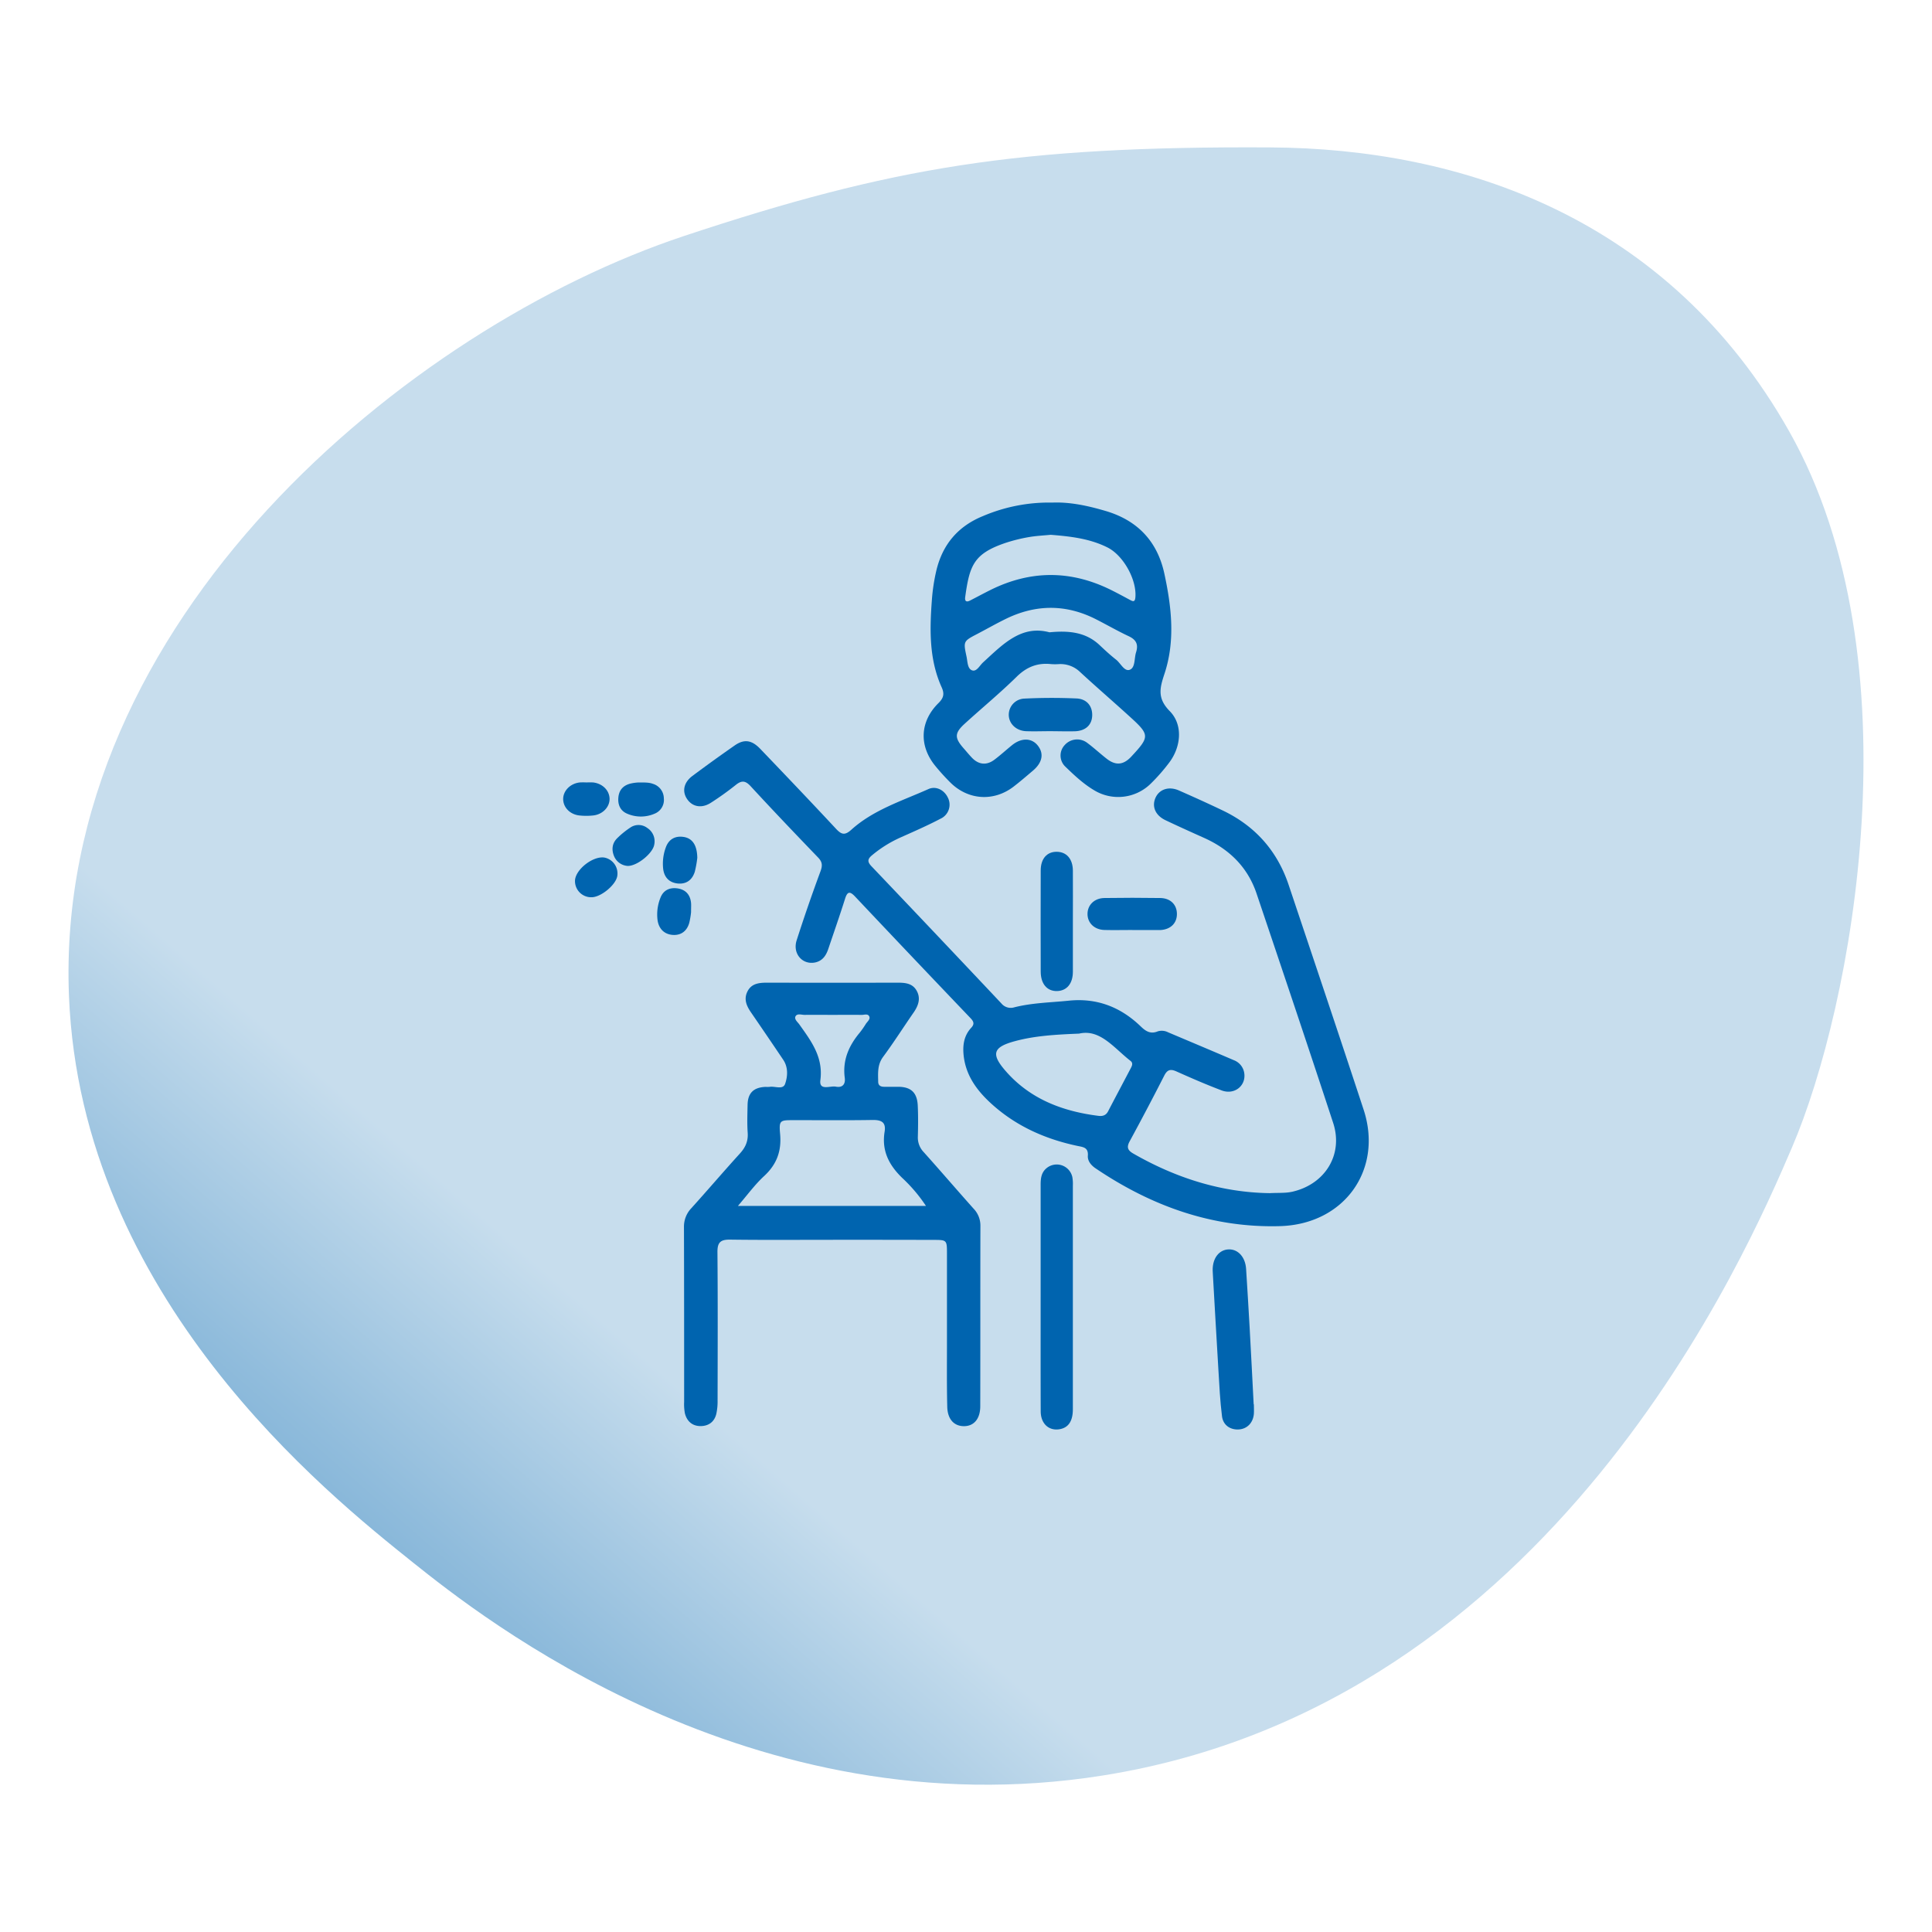 <svg xmlns="http://www.w3.org/2000/svg" xmlns:xlink="http://www.w3.org/1999/xlink" id="Layer_1" data-name="Layer 1" viewBox="0 0 1000 1000"><defs><style>.cls-1{fill:url(#linear-gradient);}.cls-2{fill:#0064af;}</style><linearGradient id="linear-gradient" x1="324.8" y1="694.61" x2="-286.57" y2="1394.2" gradientUnits="userSpaceOnUse"><stop offset="0" stop-color="#c7dded"></stop><stop offset="0.01" stop-color="#c3dbec"></stop><stop offset="0.15" stop-color="#90bcdc"></stop><stop offset="0.29" stop-color="#64a1ce"></stop><stop offset="0.43" stop-color="#408bc3"></stop><stop offset="0.57" stop-color="#247aba"></stop><stop offset="0.71" stop-color="#106eb4"></stop><stop offset="0.86" stop-color="#0466b0"></stop><stop offset="1" stop-color="#0064af"></stop></linearGradient></defs><path class="cls-1" d="M35.7,515.55C27.92,321.13,211.48,169.49,354.09,122.14,461.58,86.46,526.91,75.59,657.49,76.3c98.55.54,205.87,35.81,268.68,147.12,66.64,118.1,32.65,297.58,1.37,370.48C904.42,647.8,804,882,570.8,919c-182.55,29-322.35-82.59-356.73-110C169.17,773.11,42,671.59,35.7,515.55Z"></path><path class="cls-2" d="M657.21,617.57c4.47-.24,8.11.08,11.74-.75,16.91-3.87,26.45-19.19,21.1-35.58-13-39.66-26.32-79.19-39.65-118.73-4.62-13.71-14.14-23-27.25-28.86-6.68-3-13.36-6-19.95-9.14-5.33-2.56-7.18-7.26-5-11.83,2.06-4.25,6.89-5.78,12-3.54,7.61,3.35,15.19,6.77,22.68,10.36,16.74,8,28.19,20.85,34.1,38.46,13,38.78,26.06,77.53,38.82,116.38,10.18,31-9.9,59.34-43.25,60.3-35.1,1-66.63-10.42-95.48-29.91-2.34-1.57-4.21-3.86-4-6.55.3-4.14-2.24-4.43-5.09-5-16.22-3.39-31.07-9.81-43.62-20.8-8-7-14.51-15.16-15.61-26.37-.5-5.16.23-10,3.92-14,1.81-1.92,1.37-3.24-.31-5q-30-31.39-59.77-62.95c-2.73-2.89-4-2.66-5.2,1.17-2.75,8.72-5.77,17.35-8.69,26-1.12,3.3-2.89,6-6.55,6.89-6.67,1.53-12-4.4-9.83-11.34,3.85-12,8-24,12.37-35.81,1.07-2.91,1-4.77-1.18-7.05-11.76-12.22-23.48-24.49-35-37-2.82-3.05-4.8-3-7.83-.51a153.3,153.3,0,0,1-12.57,9c-4.7,3.1-9.52,2.35-12.35-1.65s-1.94-8.74,2.66-12.16q10.8-8.06,21.85-15.75c4.89-3.41,8.8-2.88,13.27,1.79,13.11,13.69,26.2,27.4,39.12,41.28,2.79,3,4.54,3.66,7.94.59,11.48-10.36,26.18-14.92,39.94-21.08,3.92-1.76,8.16.48,10,4.28a8,8,0,0,1-3.73,11.06C480,427.34,473,430.4,466,433.52a62.73,62.73,0,0,0-14.73,9.24c-2.33,1.95-2.33,3.37-.19,5.62q33.72,35.4,67.24,71a6.26,6.26,0,0,0,6.71,2c9.23-2.33,18.75-2.47,28.16-3.43,14.53-1.49,26.82,3.26,37.22,13.29,2.49,2.41,5,4.18,8.83,2.59a7.21,7.21,0,0,1,5.37.49c11.32,4.79,22.67,9.55,34,14.42a8.46,8.46,0,0,1,5.41,6.68c1,6.57-5.07,11.43-11.64,9-7.92-3-15.71-6.38-23.44-9.84-3-1.35-4.7-1-6.29,2.09q-8.71,17.1-17.9,34c-1.66,3.05-1.17,4.66,1.77,6.37C608.65,609.77,632.29,617.25,657.21,617.57ZM558.52,535c-12.6.51-22.89,1.16-32.89,3.82-11.7,3.11-12.92,6.65-4.93,15.74,12.63,14.37,29.34,20.67,47.85,23,2.14.27,3.9-.22,5-2.35,3.91-7.52,7.9-15,11.84-22.51.65-1.23,1.1-2.56-.25-3.6C576.51,542.38,569.4,532.48,558.52,535Z"></path><path class="cls-2" d="M430.86,641.72c-17.63,0-35.27.15-52.89-.09-5-.07-6.67,1.36-6.62,6.48.22,25.62.12,51.23.07,76.85a30.12,30.12,0,0,1-.67,6.91c-1,4.07-3.95,6.21-8,6.27-4.33.05-7.21-2.43-8.25-6.62a25.53,25.53,0,0,1-.39-5.94c0-30.11,0-60.22-.09-90.32a13.77,13.77,0,0,1,3.8-9.88c8.48-9.38,16.68-19,25.18-28.35,2.86-3.15,4.32-6.41,4-10.74-.33-4.8-.14-9.64-.05-14.46.13-6.1,3.11-9,9.3-9.26a14.64,14.64,0,0,0,2,0c2.79-.53,7,1.68,8.13-1.58,1.34-3.88,1.65-8.55-1-12.48q-8.22-12.21-16.56-24.34c-2.4-3.46-4-7-1.88-11.11s6.16-4.44,10.31-4.43q33.69.09,67.37,0c4,0,7.78.35,9.91,4.28s.79,7.65-1.63,11.15c-5.31,7.65-10.3,15.53-15.83,23-3,4.07-2.59,8.4-2.52,12.85,0,1.87,1.21,2.6,3,2.61,2.49,0,5,0,7.48,0,6.52.08,9.69,3,10,9.76.25,5.31.19,10.65.05,16a10.93,10.93,0,0,0,3.06,8.09c8.66,9.66,17.1,19.5,25.74,29.18a12.63,12.63,0,0,1,3.58,9c-.08,31.11,0,62.21-.08,93.32,0,6.4-3.17,10.24-8.29,10.31s-8.62-3.42-8.79-10c-.28-11.64-.14-23.29-.15-34.93q0-22.2,0-44.41c0-7-.1-7.06-6.88-7.07Q457.06,641.7,430.86,641.72Zm48.41-17.54A80.27,80.27,0,0,0,467,609.7c-6.93-6.7-10.71-14.15-9.13-23.9.82-5-1.72-6.17-6.3-6.1-13.62.23-27.24.08-40.87.09-7,0-7.55.06-6.91,7.24.78,8.82-1.77,15.69-8.31,21.72-4.79,4.42-8.68,9.82-13.53,15.43ZM430.94,525.3c-4.82,0-9.64-.06-14.46,0-1.59,0-3.76-.85-4.67.66s1,3,1.89,4.23c6.16,8.67,12.49,16.94,10.92,28.89-.74,5.69,5.08,2.8,8,3.37,3.42.66,5.07-1.23,4.62-4.59-1.2-9.06,2.08-16.56,7.74-23.34a46.84,46.84,0,0,0,3.14-4.49c.78-1.23,2.43-2.41,1.84-3.86-.68-1.67-2.66-.84-4-.86C440.92,525.24,435.93,525.3,430.94,525.3Z"></path><path class="cls-2" d="M544.75,260.14c9.23-.36,18.45,1.66,27.57,4.35,16.5,4.88,26.75,15.73,30.36,32.47,3.71,17.19,5.71,34.64.08,51.71-2.47,7.46-3.88,12.72,2.7,19.41,7,7.13,5.85,18.59-.34,26.72a96.35,96.35,0,0,1-9.53,10.85,24,24,0,0,1-29.47,3.26c-5.43-3.26-10.08-7.62-14.6-12a7.91,7.91,0,0,1-.43-11.27,8.6,8.6,0,0,1,11.72-1.09c3.46,2.58,6.64,5.54,10.05,8.2,4.67,3.63,8.65,3.21,12.7-1.14,9.63-10.36,9.64-11.24-1-20.87-8.48-7.72-17.18-15.21-25.61-23a14.55,14.55,0,0,0-10.86-4,29.51,29.51,0,0,1-4,0c-7.07-.77-12.69,1.45-17.9,6.57-8.52,8.38-17.77,16-26.63,24.07-5.55,5-5.62,7.45-.78,12.95,1.42,1.62,2.79,3.3,4.28,4.86,3.44,3.62,7.57,4.08,11.59,1.07,3.19-2.38,6.13-5.11,9.24-7.61,4.81-3.86,10.08-3.75,13.25.23,3.3,4.14,2.43,8.82-2.49,13-3.3,2.79-6.57,5.63-10,8.26-10.4,8-23.81,7-33-2.36a114.5,114.5,0,0,1-7.68-8.51c-8.39-10.41-7.8-22.88,1.75-32.32,2.66-2.62,3.25-4.74,1.68-8.21-6.52-14.44-6.21-29.74-5.07-45.07a97.63,97.63,0,0,1,2.3-15.26q4.84-20.48,24.25-28.33A87.07,87.07,0,0,1,544.75,260.14Zm-.93,16.67c-3.69.37-7.53.53-11.28,1.19a84.82,84.82,0,0,0-12.08,3c-16.43,5.58-18.6,11.59-20.87,28-.3,2.18.55,2.83,2.52,1.83,3.4-1.74,6.76-3.56,10.18-5.27q31.58-15.86,63.18,0c3.12,1.56,6.19,3.22,9.26,4.87,1.5.8,2.7,1.48,2.94-1.2.81-9.18-6.32-22-14.7-26C563.8,278.7,553.89,277.62,543.82,276.81Zm-.63,50.47c10.31-1,18.88,0,25.91,6.58,2.77,2.62,5.59,5.23,8.59,7.58,2.39,1.88,4.3,6.34,7.14,5.2s2.19-5.85,3.19-9c1.29-4.07.1-6.5-3.78-8.33-5.86-2.75-11.47-6-17.26-8.93-15.47-7.76-31-7.59-46.47,0-4.92,2.41-9.68,5.13-14.54,7.67-7.37,3.84-7.4,3.83-5.69,11.84.55,2.56.44,6.16,2.82,7.06s3.95-2.46,5.71-4.07C518.94,333.64,528.55,323.33,543.19,327.28Z"></path><path class="cls-2" d="M538.63,671.15q0-28.93,0-57.86c0-3.26.3-6.33,3-8.6a8.27,8.27,0,0,1,13.4,4.5,20,20,0,0,1,.28,4.46q0,57.87,0,115.74c0,6.05-2.2,9.43-6.54,10.31-5.7,1.16-10.08-2.67-10.1-9.18C538.59,710.73,538.64,690.94,538.63,671.15Z"></path><path class="cls-2" d="M649,726.86c0,1.66.12,3.33,0,5-.41,4.52-3.36,7.6-7.49,8-4.47.4-8.38-2-9-6.75-1-7.89-1.37-15.86-1.85-23.81-1-16.57-1.93-33.14-2.88-49.72,0-.66-.09-1.33-.1-2-.13-6.33,3.34-10.82,8.42-10.9,4.83-.08,8.51,4.09,8.88,10.12.63,10.1,1.27,20.21,1.83,30.32.74,13.26,1.4,26.53,2.09,39.79Z"></path><path class="cls-2" d="M555.32,477.53c0,8.48,0,17,0,25.44,0,6.13-3.13,9.83-8.12,10-5.18.15-8.51-3.65-8.53-10.05q-.07-26.19,0-52.38c0-6.11,3.26-9.72,8.31-9.66s8.28,3.64,8.34,9.73C555.38,459.57,555.32,468.55,555.32,477.53Z"></path><path class="cls-2" d="M586.12,481.36c-4.82,0-9.64.12-14.45,0-5.23-.16-8.77-3.63-8.78-8.27s3.53-8.2,8.75-8.28q14.45-.22,28.89,0c5.3.07,8.63,3.43,8.64,8.26s-3.32,8.05-8.61,8.33c-.33,0-.66,0-1,0H586.12Z"></path><path class="cls-2" d="M543.49,378.46c-4.15,0-8.31.16-12.46,0-4.91-.24-8.53-3.62-8.87-7.87a8.38,8.38,0,0,1,8.1-9c8.94-.45,17.94-.46,26.89-.07,5.38.23,8.31,3.95,8.17,8.83s-3.42,7.93-8.87,8.15C552.13,378.61,547.81,378.47,543.49,378.46Z"></path><path class="cls-2" d="M360.92,444a54.45,54.45,0,0,1-1.31,7.27c-1.38,4.29-4.48,6.54-9.06,6-4.3-.54-6.77-3.3-7.29-7.54a24.29,24.29,0,0,1,1.4-11.22c1.46-4,4.69-5.94,9-5.34C358.49,433.83,360.81,437.59,360.92,444Z"></path><path class="cls-2" d="M357.69,472.17a40.71,40.71,0,0,1-.91,5.42c-1.14,4.2-4.16,6.58-8.42,6.33-4.48-.27-7.34-3.13-8-7.59a23.19,23.19,0,0,1,1.52-11.74c1.52-3.88,4.86-5.38,8.92-4.74s6.43,3.21,6.87,7.37C357.8,468.37,357.69,469.54,357.69,472.17Z"></path><path class="cls-2" d="M303.57,405a31.05,31.05,0,0,1,3.48,0c4.81.57,8.33,4.08,8.46,8.35s-3.5,8.23-8.55,8.74a33,33,0,0,1-7,0c-4.85-.5-8.34-4.06-8.46-8.33s3.53-8.2,8.54-8.76A29,29,0,0,1,303.57,405Z"></path><path class="cls-2" d="M330.68,405c3.4,0,5.38,0,7.31.73a7.91,7.91,0,0,1,5.61,7.46,7.65,7.65,0,0,1-4.85,8,17.82,17.82,0,0,1-14.07,0c-3.63-1.51-5-4.71-4.6-8.57s2.62-6.06,6.1-7A22.36,22.36,0,0,1,330.68,405Z"></path><path class="cls-2" d="M324.86,448.2a8.2,8.2,0,0,1-7-5c-1.37-3.31-1.08-6.61,1.47-9.21a44.28,44.28,0,0,1,6.89-5.62,7.48,7.48,0,0,1,8.85.21,8.18,8.18,0,0,1,3.56,8.63C337.89,441.7,329.73,448.34,324.86,448.2Z"></path><path class="cls-2" d="M306.28,464.41a8.37,8.37,0,0,1-8.65-8.88c.52-5.81,9.65-12.72,15.38-11.62a8.39,8.39,0,0,1,6.45,9.75C318.49,458.26,311,464.36,306.28,464.41Z"></path></svg>